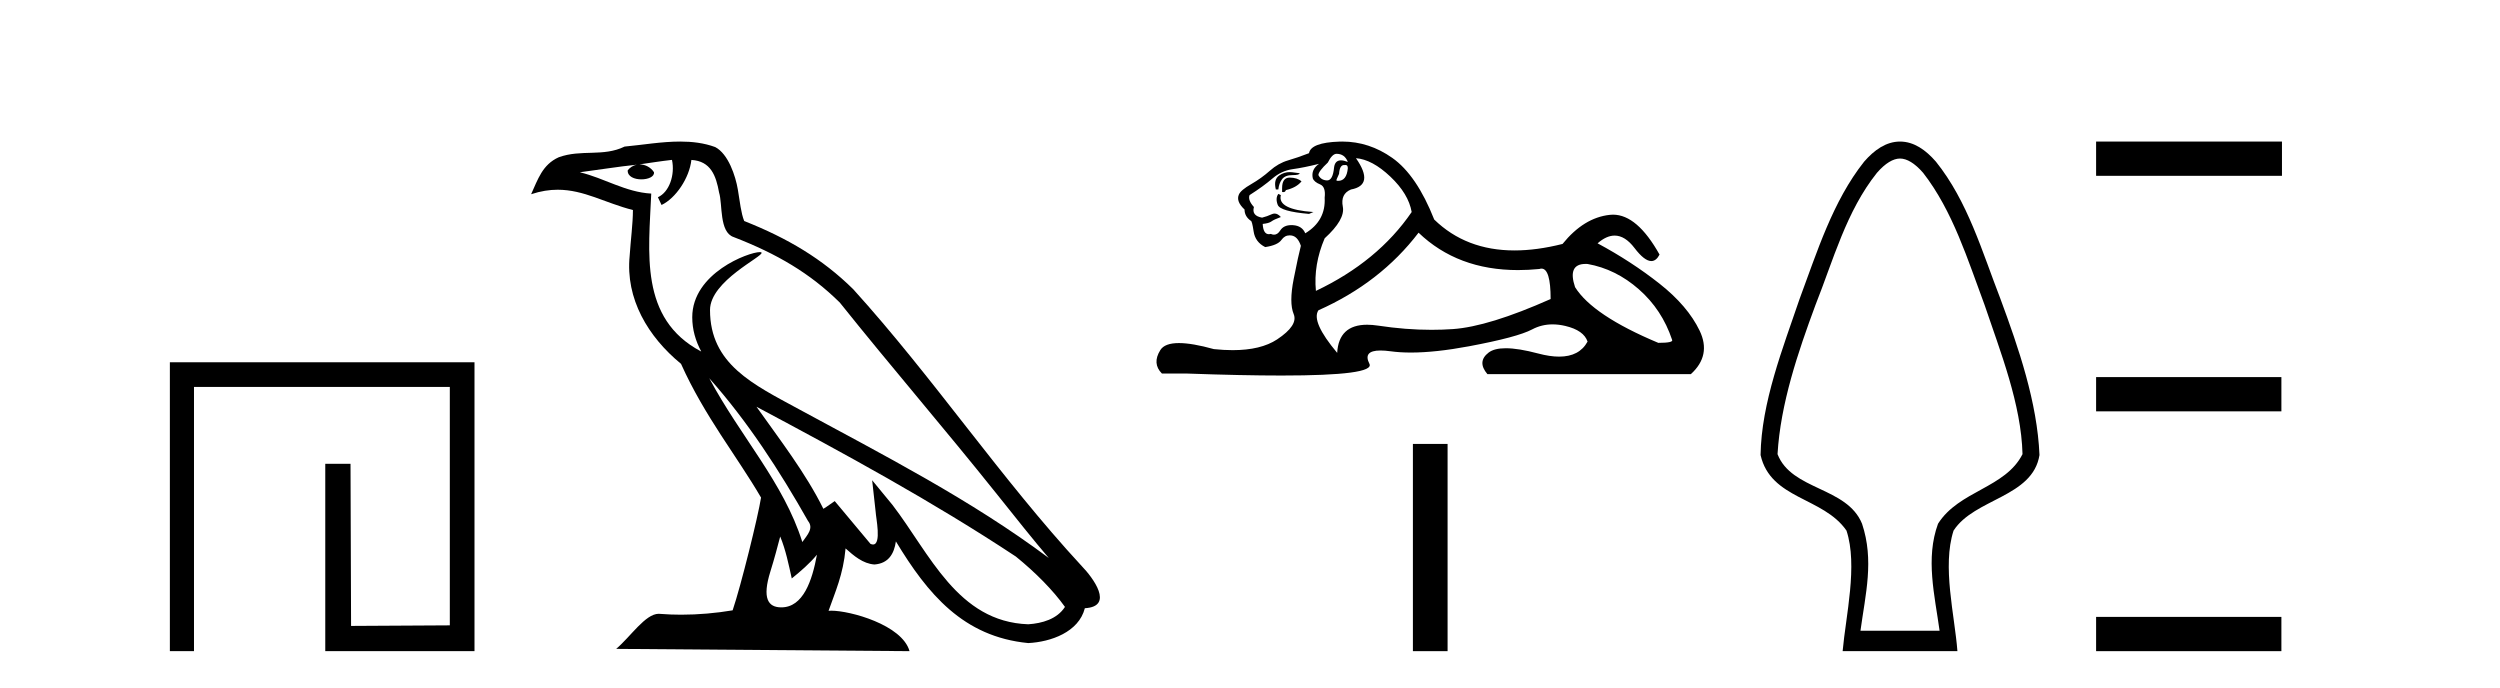 <?xml version='1.0' encoding='UTF-8' standalone='yes'?><svg xmlns='http://www.w3.org/2000/svg' xmlns:xlink='http://www.w3.org/1999/xlink' width='149.0' height='41.0' ><path d='M 10.124 21.59 L 10.124 38.809 L 11.562 38.809 L 11.562 23.061 L 26.809 23.061 L 26.809 37.271 L 20.924 37.305 L 20.891 27.642 L 19.386 27.642 L 19.386 38.809 L 28.28 38.809 L 28.28 21.59 Z' style='fill:#000000;stroke:none' /><path d='M 42.27 22.54 L 42.27 22.54 C 44.564 25.118 46.464 28.06 48.157 31.048 C 48.513 31.486 48.112 31.888 47.819 32.305 C 46.703 28.763 44.136 26.03 42.27 22.54 ZM 40.05 9.529 C 40.241 10.422 39.889 11.451 39.212 11.755 L 39.428 12.217 C 40.274 11.815 41.086 10.612 41.207 9.532 C 42.362 9.601 42.677 10.47 42.858 11.479 C 43.074 12.168 42.855 13.841 43.728 14.13 C 46.309 15.129 48.281 16.285 50.051 18.031 C 53.106 21.852 56.299 25.552 59.354 29.376 C 60.541 30.865 61.626 32.228 62.508 33.257 C 57.868 29.789 52.684 27.136 47.599 24.38 C 44.896 22.911 42.317 21.71 42.317 18.477 C 42.317 16.738 45.522 15.281 45.389 15.055 C 45.378 15.035 45.341 15.026 45.282 15.026 C 44.625 15.026 41.258 16.274 41.258 18.907 C 41.258 19.637 41.453 20.313 41.792 20.944 C 41.787 20.944 41.782 20.943 41.777 20.943 C 38.084 18.986 38.67 15.028 38.814 11.538 C 37.279 11.453 36.015 10.616 34.558 10.267 C 35.688 10.121 36.815 9.933 37.948 9.816 L 37.948 9.816 C 37.735 9.858 37.541 9.982 37.411 10.154 C 37.393 10.526 37.814 10.69 38.224 10.69 C 38.624 10.69 39.014 10.534 38.977 10.264 C 38.796 9.982 38.466 9.799 38.128 9.799 C 38.118 9.799 38.108 9.799 38.099 9.799 C 38.662 9.719 39.413 9.599 40.05 9.529 ZM 46.5 31.976 C 46.831 32.78 47.002 33.632 47.189 34.476 C 47.727 34.04 48.249 33.593 48.69 33.06 L 48.69 33.06 C 48.403 34.623 47.866 36.199 46.565 36.199 C 45.777 36.199 45.412 35.667 45.917 34.054 C 46.155 33.293 46.345 32.566 46.5 31.976 ZM 45.086 24.242 L 45.086 24.242 C 50.352 27.047 55.566 29.879 60.546 33.171 C 61.719 34.122 62.764 35.181 63.472 36.172 C 63.002 36.901 62.109 37.152 61.283 37.207 C 57.068 37.06 55.418 32.996 53.191 30.093 L 51.98 28.622 L 52.189 30.507 C 52.203 30.846 52.551 32.452 52.033 32.452 C 51.988 32.452 51.938 32.44 51.881 32.415 L 49.75 29.865 C 49.522 30.015 49.308 30.186 49.073 30.325 C 48.016 28.187 46.469 26.196 45.086 24.242 ZM 40.541 8.437 C 39.435 8.437 38.301 8.636 37.226 8.736 C 35.944 9.361 34.645 8.884 33.3 9.373 C 32.329 9.809 32.057 10.693 31.655 11.576 C 32.227 11.386 32.748 11.308 33.239 11.308 C 34.806 11.308 36.067 12.097 37.723 12.518 C 37.72 13.349 37.59 14.292 37.528 15.242 C 37.271 17.816 38.628 20.076 40.589 21.685 C 41.994 24.814 43.938 27.214 45.358 29.655 C 45.188 30.752 44.168 34.89 43.665 36.376 C 42.679 36.542 41.627 36.636 40.593 36.636 C 40.175 36.636 39.761 36.62 39.354 36.588 C 39.323 36.584 39.291 36.582 39.26 36.582 C 38.462 36.582 37.585 37.945 36.724 38.673 L 54.209 38.809 C 53.763 37.233 50.656 36.397 49.552 36.397 C 49.489 36.397 49.432 36.399 49.382 36.405 C 49.772 35.29 50.258 34.243 50.396 32.686 C 50.884 33.123 51.432 33.595 52.115 33.644 C 52.95 33.582 53.289 33.011 53.395 32.267 C 55.287 35.396 57.402 37.951 61.283 38.327 C 62.624 38.261 64.295 37.675 64.657 36.25 C 66.436 36.149 65.131 34.416 64.471 33.737 C 59.631 28.498 55.635 22.517 50.852 17.238 C 49.01 15.421 46.93 14.192 44.355 13.173 C 44.163 12.702 44.1 12.032 43.975 11.295 C 43.839 10.491 43.41 9.174 42.626 8.765 C 41.958 8.519 41.255 8.437 40.541 8.437 Z' style='fill:#000000;stroke:none' /><path d='M 79.659 9.167 Q 80.144 9.167 80.33 9.652 Q 80.092 9.557 79.922 9.557 Q 79.56 9.557 79.51 9.988 Q 79.437 10.753 79.097 10.753 Q 79.089 10.753 79.081 10.753 Q 78.726 10.734 78.577 10.436 Q 78.577 10.212 79.137 9.689 Q 79.398 9.167 79.659 9.167 ZM 80.193 9.833 Q 80.33 9.833 80.33 10.025 Q 80.262 10.778 79.755 10.778 Q 79.709 10.778 79.659 10.771 L 79.659 10.697 L 79.808 10.361 Q 79.843 9.836 80.108 9.836 Q 80.125 9.836 80.144 9.839 Q 80.17 9.833 80.193 9.833 ZM 76.87 10.257 Q 76.533 10.257 76.245 10.454 Q 75.891 10.697 76.04 11.294 L 76.189 11.294 Q 76.227 10.921 76.413 10.678 Q 76.6 10.436 77.029 10.436 Q 77.458 10.436 77.458 10.324 Q 77.458 10.324 77.029 10.268 Q 76.948 10.257 76.87 10.257 ZM 76.861 10.585 Q 76.413 10.585 76.413 11.219 L 76.413 11.443 Q 76.45 11.45 76.482 11.45 Q 76.607 11.45 76.637 11.331 Q 77.271 11.182 77.57 10.809 Q 77.309 10.585 76.861 10.585 ZM 76.189 11.555 Q 76.003 11.816 76.152 12.208 Q 76.301 12.599 78.017 12.749 L 78.279 12.637 Q 76.115 12.487 76.339 11.629 L 76.189 11.555 ZM 78.614 9.764 Q 78.129 10.1 78.241 10.622 Q 78.316 10.846 78.689 10.995 Q 79.025 11.144 78.95 11.779 Q 79.025 13.159 77.794 13.905 Q 77.607 13.457 77.066 13.42 Q 77.015 13.417 76.966 13.417 Q 76.504 13.417 76.301 13.737 Q 76.144 13.987 75.931 13.987 Q 75.841 13.987 75.742 13.942 Q 75.681 13.958 75.627 13.958 Q 75.289 13.958 75.257 13.346 Q 75.63 13.308 75.779 13.196 Q 75.928 13.084 76.339 12.935 Q 76.157 12.728 75.966 12.728 Q 75.883 12.728 75.798 12.767 Q 75.518 12.898 75.219 12.972 Q 74.585 12.861 74.734 12.338 Q 74.361 11.928 74.473 11.629 Q 75.294 11.107 75.835 10.641 Q 76.376 10.174 77.047 10.081 Q 77.719 9.988 78.614 9.764 ZM 80.815 9.428 Q 81.785 9.503 82.867 10.529 Q 83.949 11.555 84.136 12.637 Q 82.121 15.584 78.428 17.337 Q 78.279 15.77 78.95 14.204 Q 80.181 13.084 80.032 12.32 Q 79.883 11.555 80.517 11.294 Q 81.935 11.033 80.815 9.428 ZM 94.503 15.73 Q 94.559 15.73 94.619 15.733 Q 96.298 16.032 97.678 17.244 Q 99.058 18.457 99.655 20.247 Q 99.767 20.434 98.834 20.434 Q 94.917 18.792 93.873 17.113 Q 93.411 15.73 94.503 15.73 ZM 84.546 13.868 Q 86.871 16.097 90.473 16.097 Q 91.091 16.097 91.746 16.032 Q 91.813 16.009 91.874 16.009 Q 92.418 16.009 92.418 17.822 Q 88.724 19.464 86.598 19.613 Q 85.968 19.657 85.32 19.657 Q 83.781 19.657 82.14 19.408 Q 81.785 19.354 81.482 19.354 Q 79.791 19.354 79.696 21.031 Q 78.129 19.165 78.577 18.494 Q 82.27 16.852 84.546 13.868 ZM 80.002 8.437 Q 79.915 8.437 79.827 8.44 Q 78.129 8.496 78.017 9.13 Q 77.346 9.391 76.768 9.559 Q 76.189 9.727 75.686 10.174 Q 75.182 10.622 74.567 10.977 Q 73.951 11.331 73.839 11.592 Q 73.653 12.002 74.175 12.487 Q 74.175 12.898 74.548 13.159 Q 74.622 13.159 74.716 13.793 Q 74.809 14.427 75.406 14.726 Q 76.152 14.614 76.376 14.297 Q 76.566 14.027 76.864 14.027 Q 76.917 14.027 76.973 14.036 Q 77.346 14.092 77.532 14.651 Q 77.383 15.211 77.103 16.629 Q 76.824 18.046 77.103 18.718 Q 77.383 19.389 76.115 20.229 Q 75.147 20.869 73.464 20.869 Q 72.94 20.869 72.347 20.807 Q 71.052 20.447 70.265 20.447 Q 69.418 20.447 69.157 20.863 Q 68.653 21.665 69.25 22.262 L 70.705 22.262 Q 74.054 22.382 76.377 22.382 Q 81.973 22.382 81.617 21.684 Q 81.213 20.89 82.276 20.89 Q 82.537 20.89 82.886 20.937 Q 83.434 21.012 84.09 21.012 Q 85.553 21.012 87.549 20.639 Q 90.44 20.098 91.317 19.632 Q 91.879 19.333 92.533 19.333 Q 92.899 19.333 93.294 19.426 Q 94.395 19.688 94.619 20.359 Q 94.132 21.255 92.926 21.255 Q 92.374 21.255 91.672 21.068 Q 90.497 20.755 89.744 20.755 Q 89.061 20.755 88.724 21.012 Q 88.016 21.553 88.65 22.299 L 100.774 22.299 Q 102.006 21.18 101.297 19.706 Q 100.588 18.233 98.909 16.908 Q 97.23 15.584 95.216 14.502 Q 95.742 14.041 96.232 14.041 Q 96.854 14.041 97.417 14.782 Q 98.008 15.559 98.419 15.559 Q 98.709 15.559 98.909 15.174 Q 97.579 12.794 96.135 12.794 Q 96.039 12.794 95.943 12.805 Q 94.395 12.972 93.127 14.539 Q 91.591 14.926 90.265 14.926 Q 87.372 14.926 85.479 13.084 Q 84.434 10.436 82.979 9.41 Q 81.599 8.437 80.002 8.437 Z' style='fill:#000000;stroke:none' /><path d='M 84.209 26.458 L 84.209 38.809 L 86.276 38.809 L 86.276 26.458 Z' style='fill:#000000;stroke:none' /><path d='M 113.242 9.449 C 113.648 9.449 114.117 9.724 114.618 10.3 C 116.393 12.581 117.28 15.496 118.281 18.175 C 119.224 20.968 120.467 24.09 120.542 27.067 C 119.521 29.096 116.753 29.238 115.506 31.216 C 114.749 33.284 115.309 35.481 115.599 37.591 L 110.884 37.591 C 111.184 35.395 111.707 33.396 110.978 31.216 C 110.081 29.006 106.779 29.234 105.941 27.067 C 106.117 24.058 107.162 20.988 108.203 18.175 C 109.267 15.499 110.04 12.587 111.866 10.3 C 112.366 9.724 112.836 9.449 113.242 9.449 ZM 113.242 8.437 C 113.242 8.437 113.242 8.437 113.242 8.437 C 112.408 8.437 111.701 8.946 111.102 9.635 C 109.229 11.998 108.298 15.019 107.257 17.812 C 106.261 20.745 104.976 23.991 104.93 27.121 C 105.531 29.768 108.662 29.614 110.051 31.624 C 110.734 33.706 110.01 36.688 109.821 38.809 L 116.662 38.809 C 116.498 36.648 115.742 33.762 116.432 31.624 C 117.677 29.701 121.148 29.644 121.553 27.121 C 121.422 23.98 120.311 20.746 119.226 17.812 C 118.139 15.014 117.287 12.013 115.381 9.635 C 114.782 8.946 114.075 8.437 113.242 8.437 Z' style='fill:#000000;stroke:none' /><path d='M 124.928 8.437 L 124.928 10.479 L 136.005 10.479 L 136.005 8.437 ZM 124.928 22.475 L 124.928 24.516 L 135.971 24.516 L 135.971 22.475 ZM 124.928 36.767 L 124.928 38.809 L 135.971 38.809 L 135.971 36.767 Z' style='fill:#000000;stroke:none' /></svg>